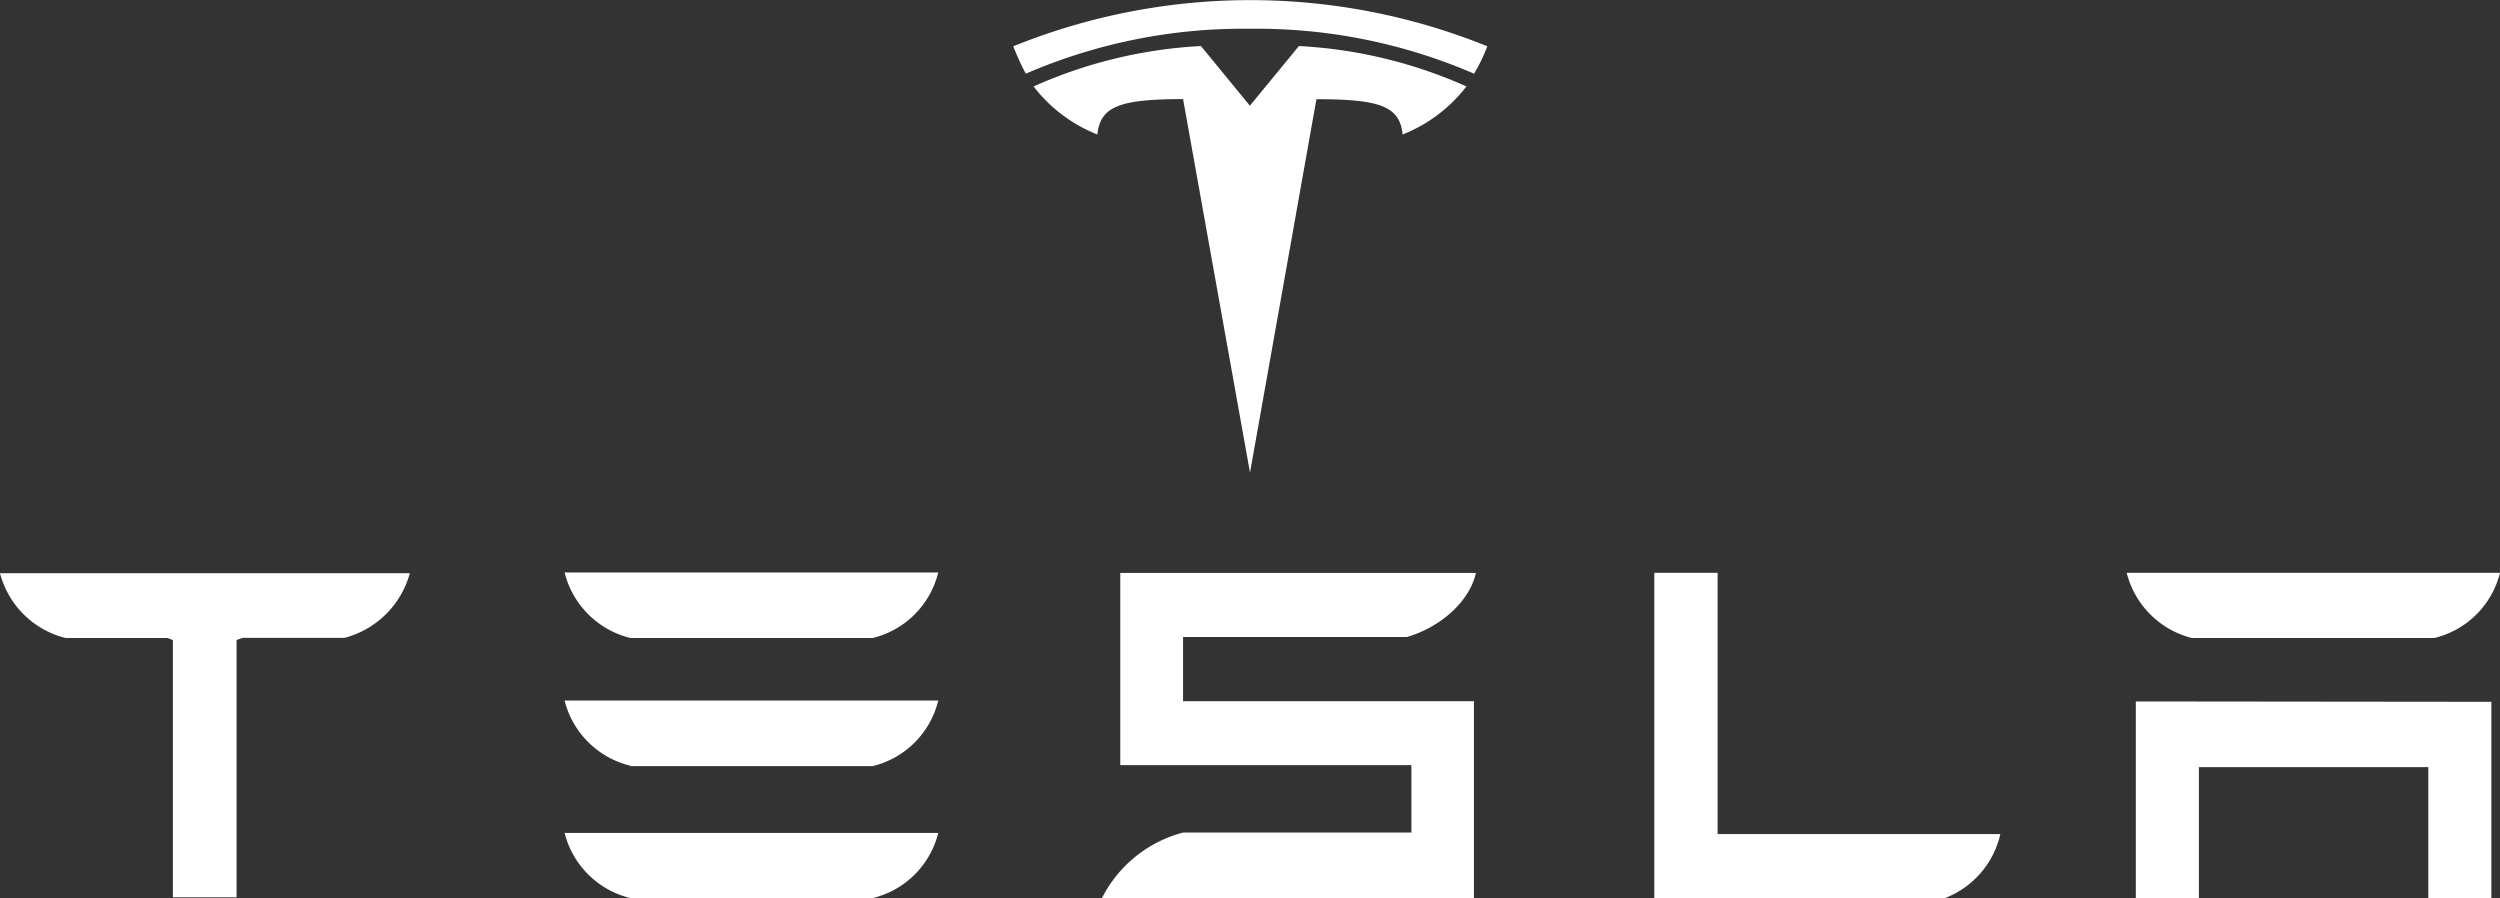<svg xmlns="http://www.w3.org/2000/svg" viewBox="0 0 199.84 71.81"><rect x="0" y="0" width="199.84" height="71.81" fill="#333333" stroke="none"/><defs><style>.cls-1{fill:#fff;}</style></defs><title>Tesla alargado</title><g id="Capa_2" data-name="Capa 2"><g id="formulario"><g id="TESLA"><g id="g8"><polyline id="polyline10" class="cls-1" points="170.73 56.07 170.73 71.78 175.77 71.78 175.77 61.32 194.11 61.32 194.11 71.78 199.15 71.78 199.15 56.1 170.73 56.07"/><path id="path12" class="cls-1" d="M175.21,51h19.38a7.14,7.14,0,0,0,5.25-5.21H170A7.19,7.19,0,0,0,175.21,51"/></g><g id="g14"><path id="path16" class="cls-1" d="M155.47,71.79a7.18,7.18,0,0,0,4.43-5.12H137.3V45.79l-5.06,0v26h23.22"/></g><g id="g18"><path id="path20" class="cls-1" d="M94.57,50.92h17.9c2.69-.79,5-2.84,5.51-5.12H89.55V61.16h23.27v5.39H94.57a10.17,10.17,0,0,0-6.49,5.25l1.47,0h28.27V56.05H94.57V50.92"/></g><g id="g22"><path id="path24" class="cls-1" d="M50.39,51H69.76A7.14,7.14,0,0,0,75,45.76H45.13A7.19,7.19,0,0,0,50.39,51"/><path id="path26" class="cls-1" d="M50.39,61.24H69.76A7.13,7.13,0,0,0,75,56H45.13a7.17,7.17,0,0,0,5.26,5.21"/><path id="path28" class="cls-1" d="M50.39,71.79H69.76A7.13,7.13,0,0,0,75,66.58H45.13a7.17,7.17,0,0,0,5.26,5.21"/></g><g id="g30"><path id="path32" class="cls-1" d="M0,45.82A7.22,7.22,0,0,0,5.25,51H13.4l.42.17V71.73h5.09V51.16l.46-.17h8.16a7.34,7.34,0,0,0,5.23-5.17v0H0v0"/></g></g><g id="T"><path id="path35" class="cls-1" d="M99.92,37.78l5.31-29.85c5.06,0,6.66.55,6.89,2.82a12,12,0,0,0,5.1-3.84,37.57,37.57,0,0,0-13.39-3.23L99.91,8.45h0L96,3.68A37.53,37.53,0,0,0,82.62,6.91a12,12,0,0,0,5.1,3.84c.23-2.27,1.83-2.82,6.85-2.83l5.35,29.86"/><path id="path37" class="cls-1" d="M99.92,2.3a43.73,43.73,0,0,1,17.91,3.59,13.71,13.71,0,0,0,1.06-2.19A50.48,50.48,0,0,0,81,3.7,18.46,18.46,0,0,0,82,5.89,43.73,43.73,0,0,1,99.92,2.3h0"/></g></g></g></svg>